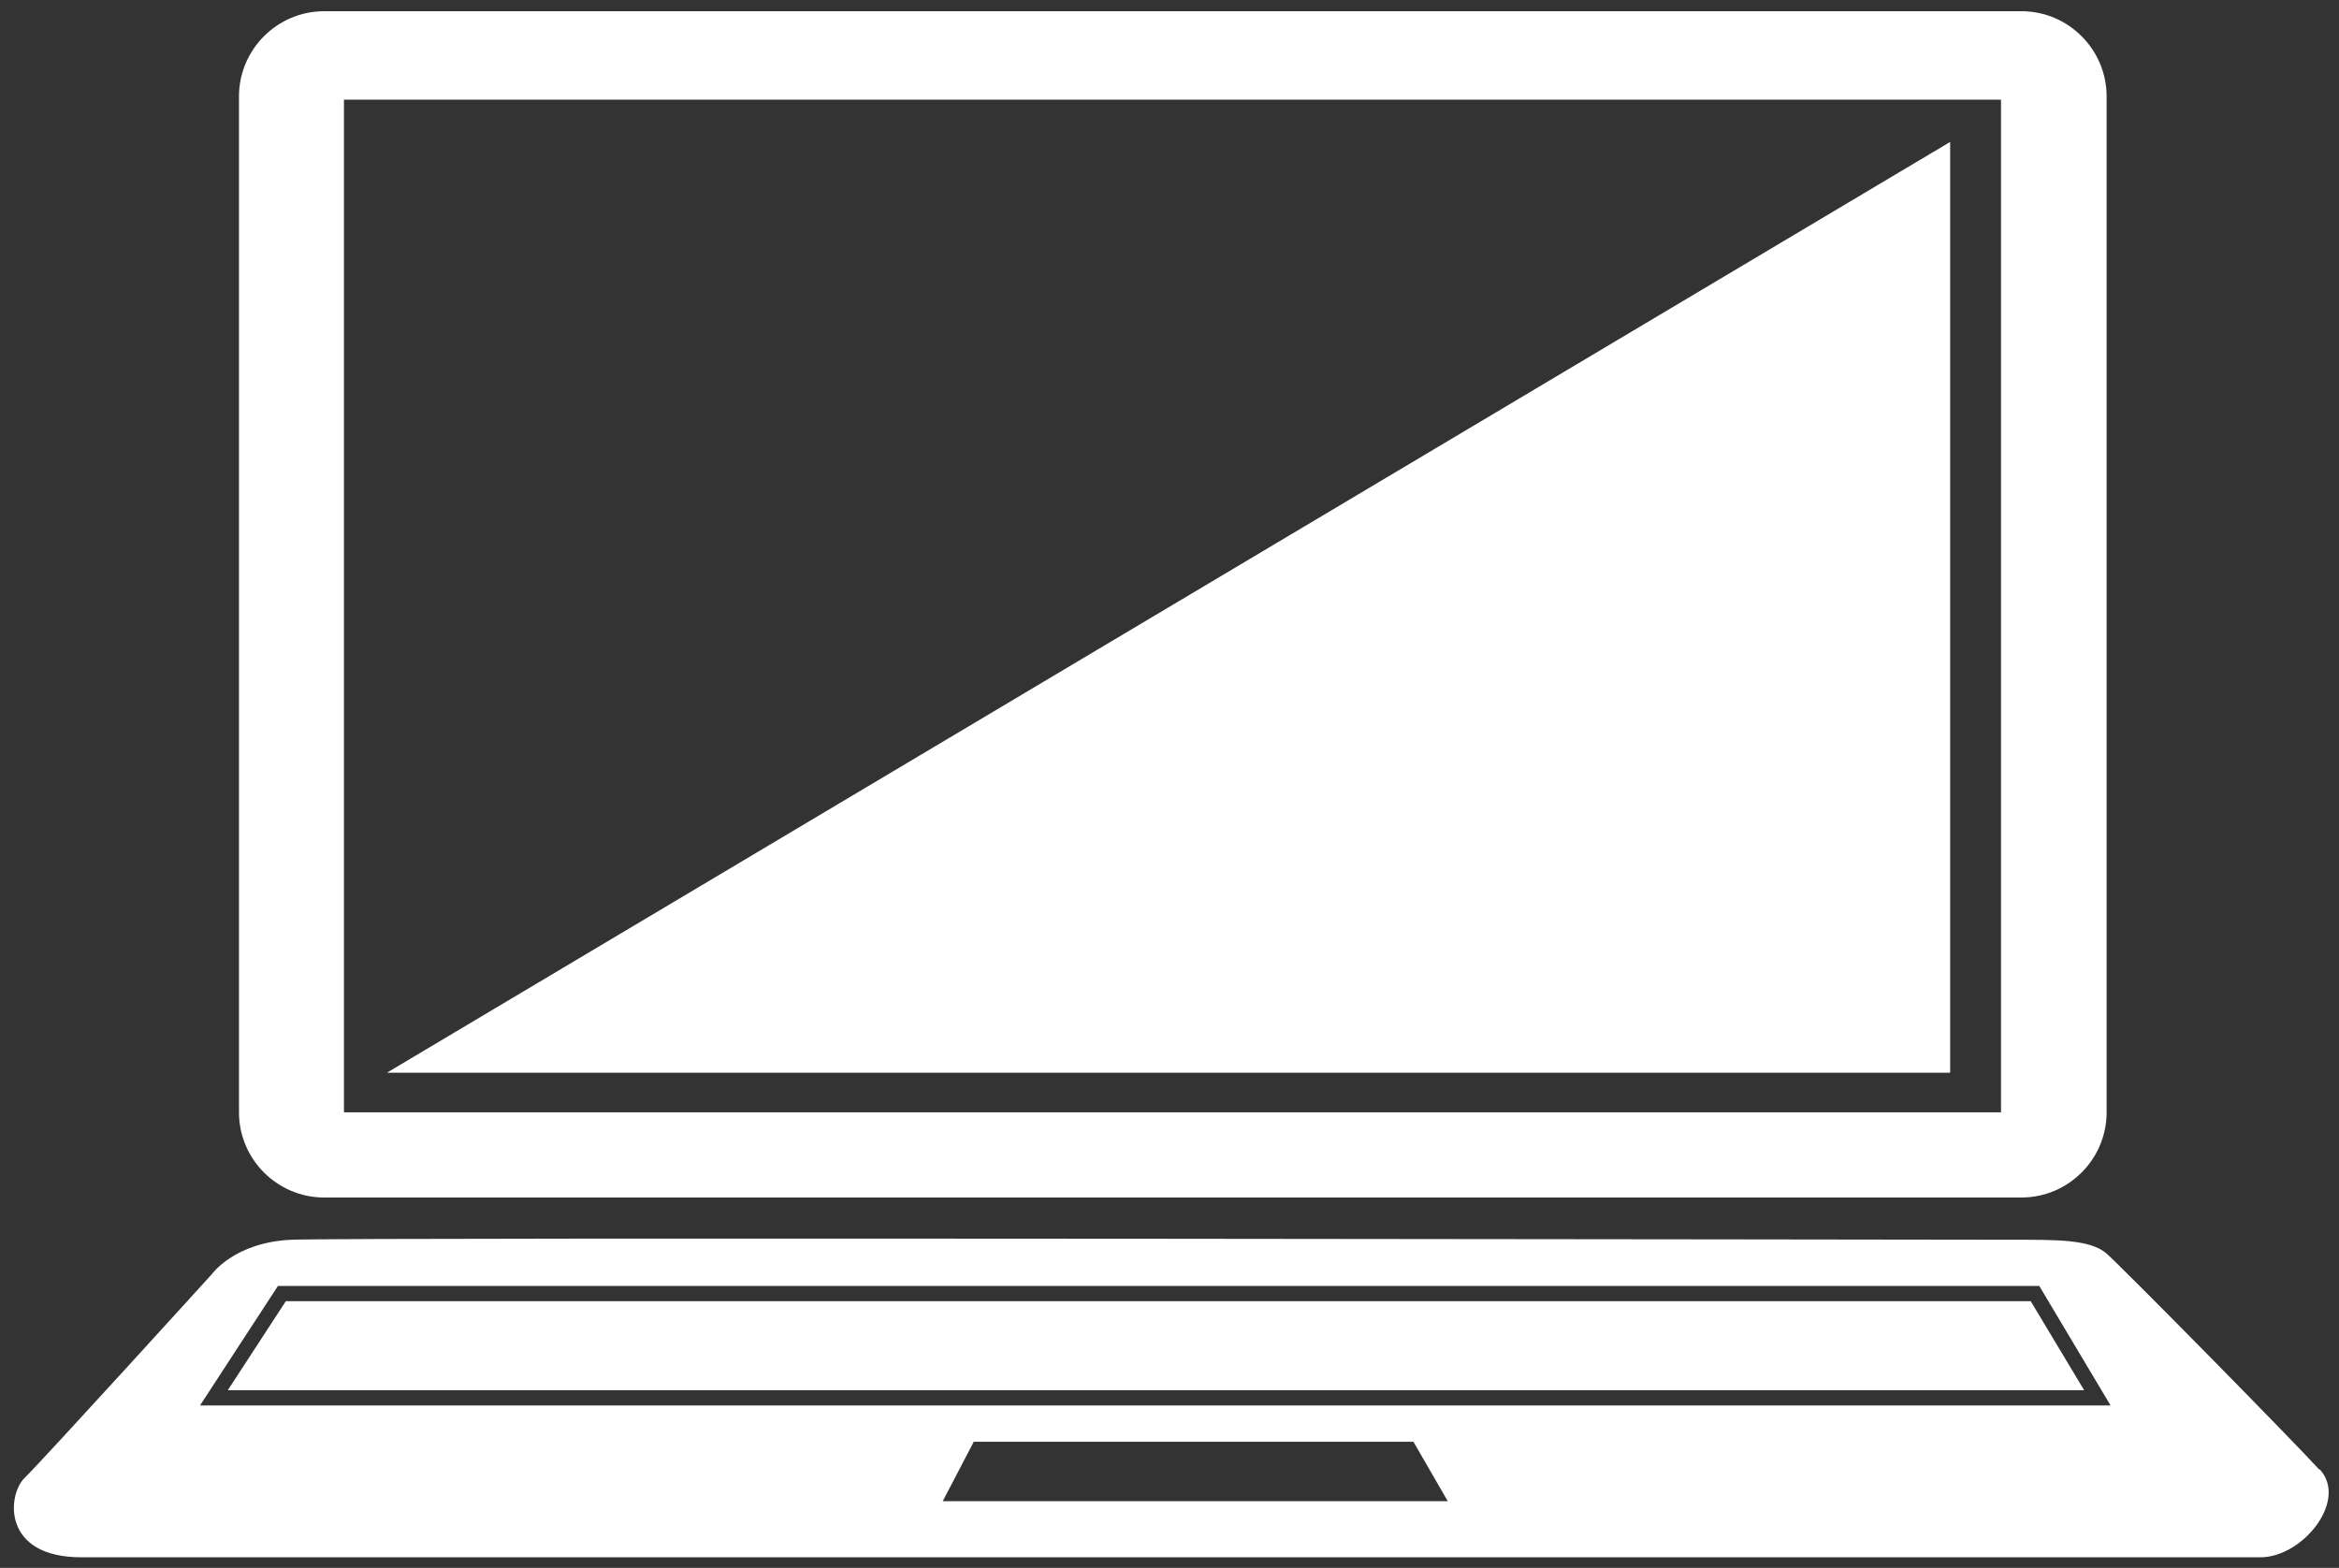 <?xml version="1.0" encoding="UTF-8"?>
<svg id="Calque_1" data-name="Calque 1" xmlns="http://www.w3.org/2000/svg" version="1.1" viewBox="0 0 354.3 237.5">
  <rect x="0" y="0" width="354.3" height="237.5" fill="#333333" stroke="none"/>
  <defs>
    <style>
      .cls-1 {
        fill: #fff;
        stroke-width: 0px;
      }
    </style>
  </defs>
  <g>
    <path class="cls-1" d="M351.3,222.6c-4.3-4.7-29.7-30.5-32.2-32.7s-7.7-2.1-14.6-2.1-251.8-.4-260.4,0c-8.6.4-12,5.2-12,5.2,0,0-25.8,28.4-28.4,30.9-2.6,2.6-3.4,12,8.6,12h330.1c6.4,0,13.3-8.6,9-13.3ZM142.8,227.4l4.7-9h66.6l5.2,9h-76.5ZM30.3,212.9l11.8-18.1h266.8l10.8,18.1H30.3Z"/>
    <polygon class="cls-1" points="43.3 197.1 34.5 210.6 315.7 210.6 307.6 197.1 43.3 197.1"/>
  </g>
  <path class="cls-1" d="M306.2,1.7H49.1c-7.1,0-12.9,5.8-12.9,12.9v153.9c0,7.1,5.8,12.9,12.9,12.9h257.1c7.1,0,12.9-5.8,12.9-12.9V14.6c0-7.1-5.8-12.9-12.9-12.9ZM303.1,168.5H52.1V15.1h251v153.4Z"/>
  <polygon class="cls-1" points="295.4 21.5 58.6 162.5 295.4 162.5 295.4 21.5"/>
</svg>